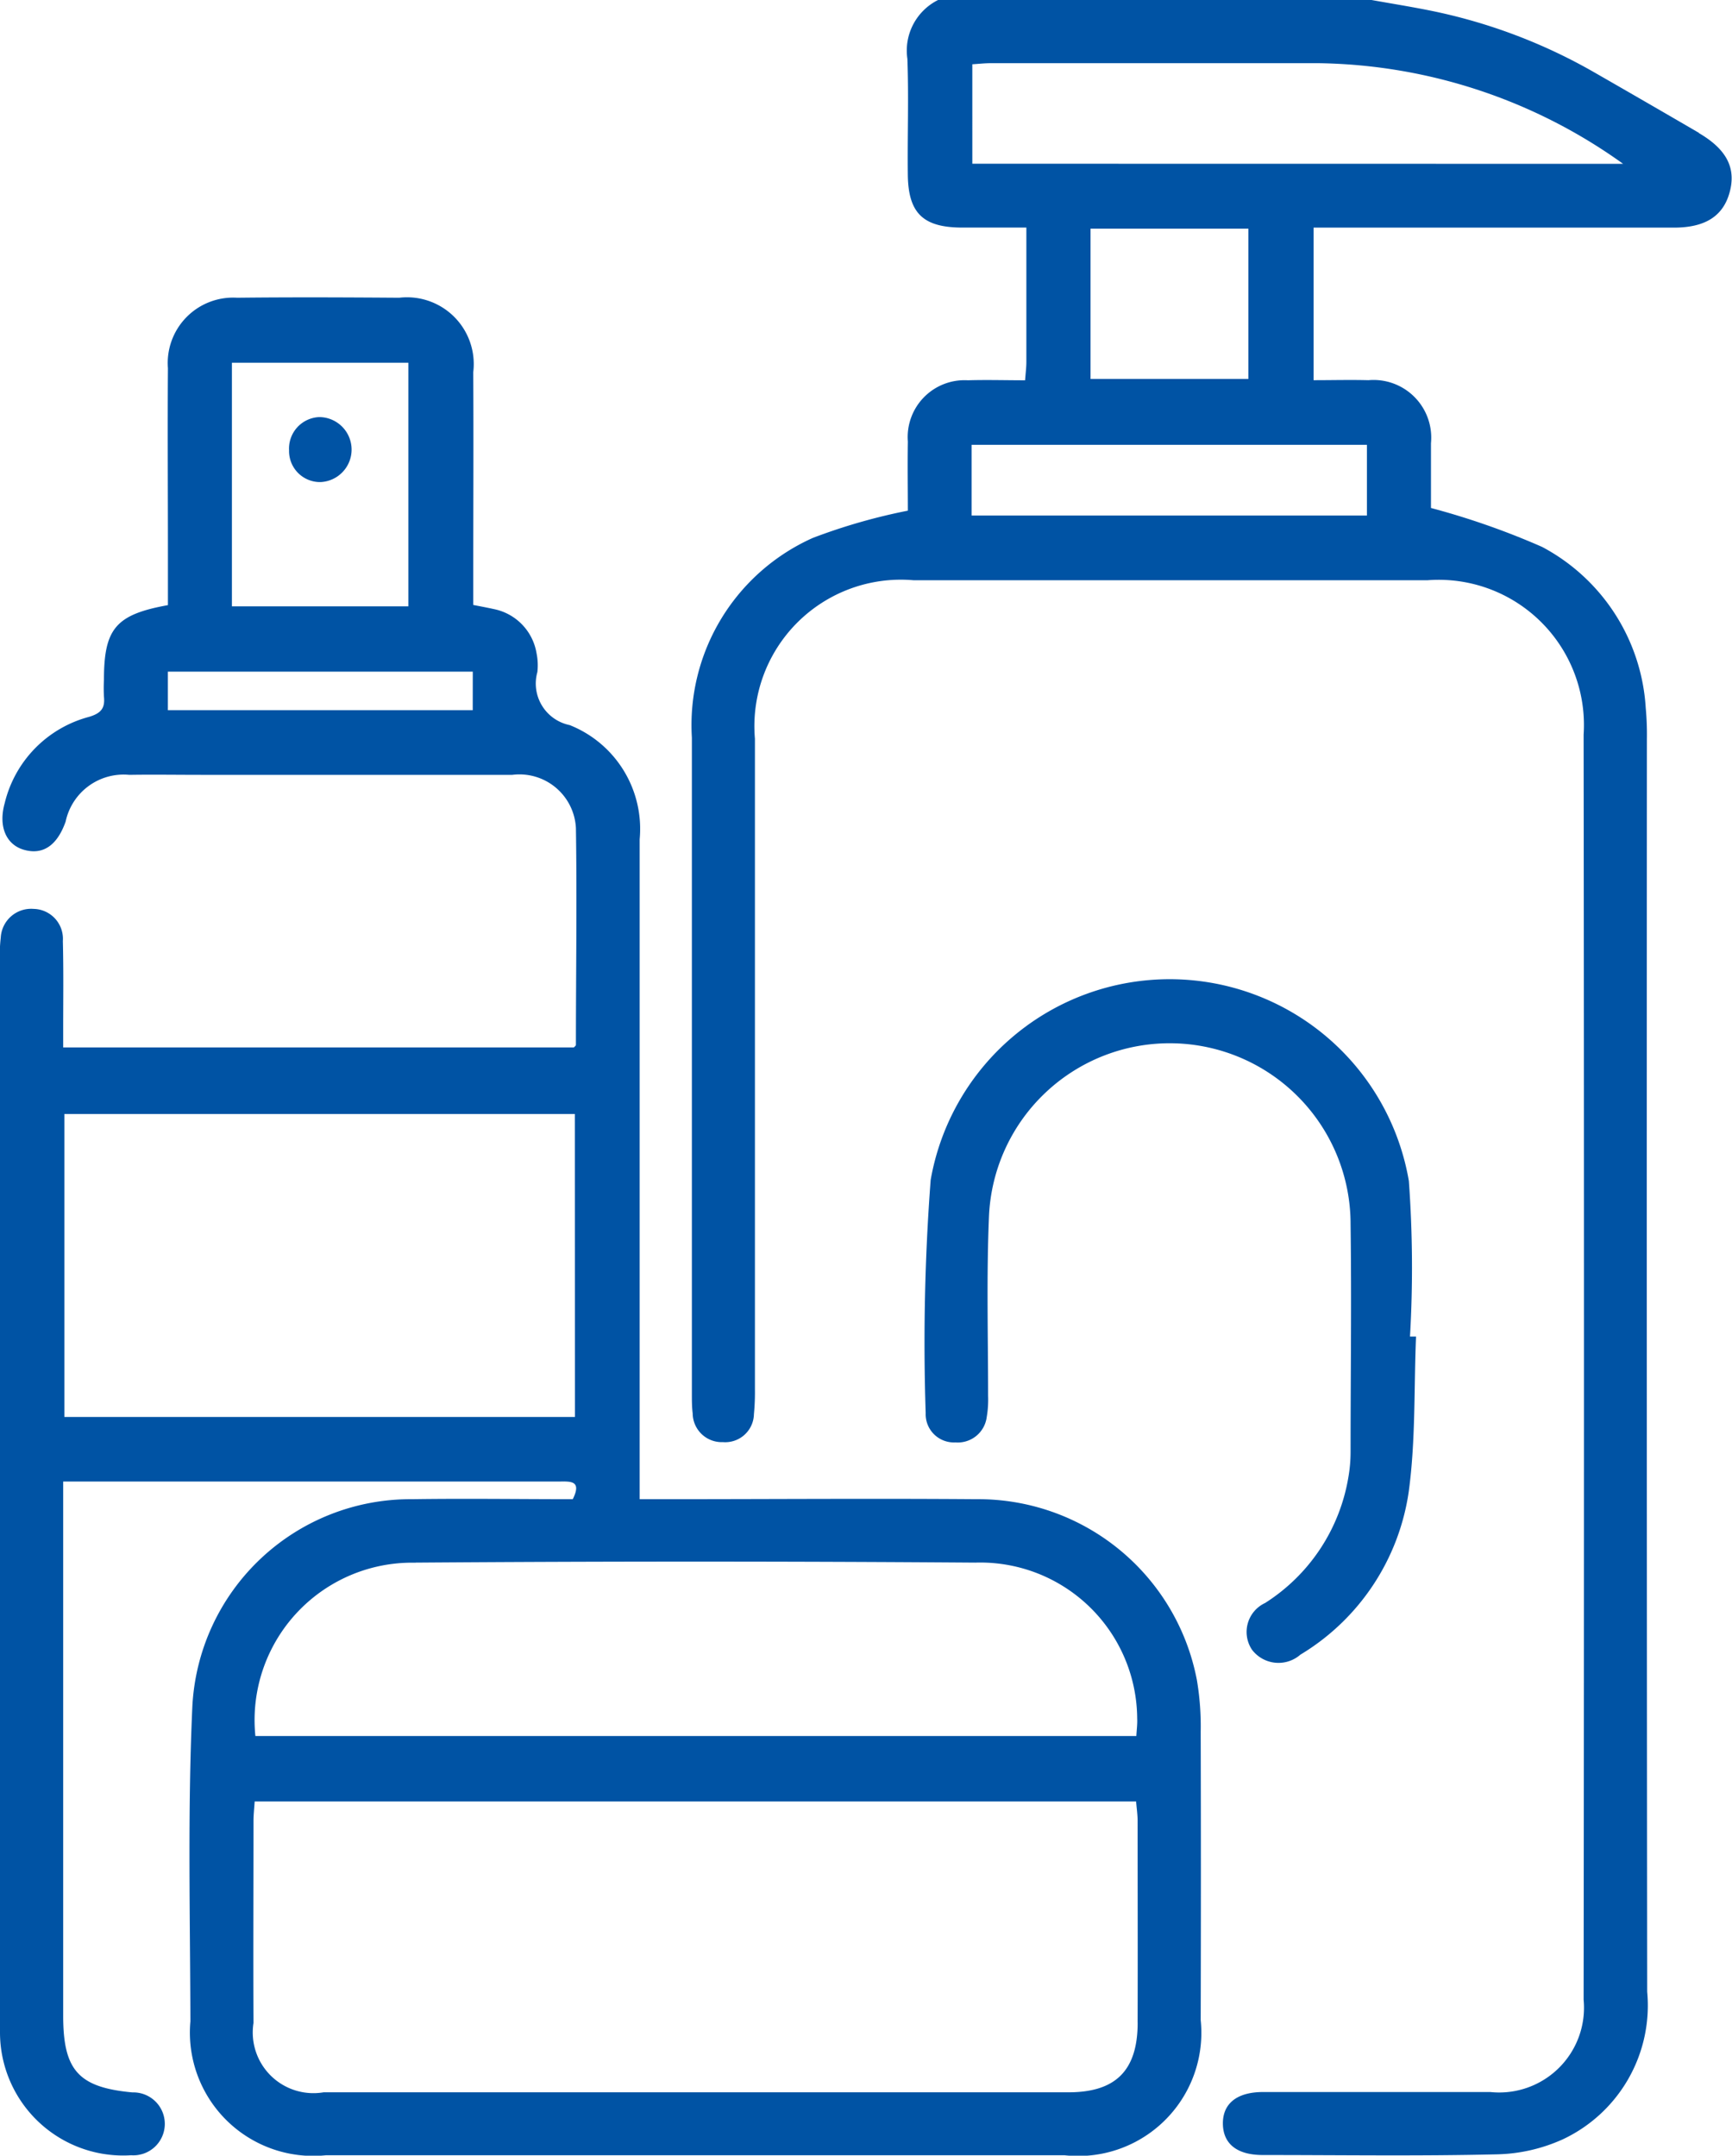 <?xml version="1.0" encoding="UTF-8"?>
<svg xmlns="http://www.w3.org/2000/svg" xmlns:xlink="http://www.w3.org/1999/xlink" id="Group_952" data-name="Group 952" width="36.759" height="45.751" viewBox="0 0 36.759 45.751">
  <defs>
    <clipPath id="clip-path">
      <rect id="Rectangle_352" data-name="Rectangle 352" width="36.759" height="45.751" fill="#0053a4"></rect>
    </clipPath>
  </defs>
  <g id="Group_951" data-name="Group 951" clip-path="url(#clip-path)">
    <path id="Path_5426" data-name="Path 5426" d="M152.576,2.822q-1.1-.641-2.2-1.272A11.614,11.614,0,0,0,146.842.219c-.4-.08-.812-.146-1.218-.219h-9.2a1.2,1.2,0,0,0-.651,1.249c.03.818,0,1.638.009,2.457s.324,1.12,1.146,1.124c.442,0,.885,0,1.37,0,0,.982,0,1.916,0,2.85,0,.115-.015.231-.027.391-.419,0-.817-.012-1.215,0a1.207,1.207,0,0,0-1.273,1.3c-.008.517,0,1.034,0,1.467a12.461,12.461,0,0,0-2.016.578,4.352,4.352,0,0,0-2.568,4.241q0,6.969,0,13.937c0,.134,0,.268.017.4a.617.617,0,0,0,.643.613.609.609,0,0,0,.657-.595,4.948,4.948,0,0,0,.021-.535q0-6.9,0-13.8a3.109,3.109,0,0,1,3.371-3.362q5.45,0,10.9,0a3.082,3.082,0,0,1,3.317,3.277q.015,13.423,0,26.847a1.8,1.8,0,0,1-1.979,1.961c-1.608,0-3.216,0-4.824,0-.561,0-.863.25-.853.685.01.415.3.651.842.652,1.653,0,3.306.025,4.958-.014a3.578,3.578,0,0,0,1.418-.321,3.138,3.138,0,0,0,1.787-3.13q-.013-13.289-.006-26.579a6.156,6.156,0,0,0-.025-.669,4.152,4.152,0,0,0-2.2-3.417,16.237,16.237,0,0,0-2.358-.826c0-.368,0-.871,0-1.374a1.224,1.224,0,0,0-1.327-1.338c-.382-.01-.765,0-1.164,0V4.831h.5q3.574,0,7.147,0c.662,0,1.04-.242,1.18-.739.146-.52-.057-.922-.652-1.269m-7.043,8.118h-8.39v-1.5h8.39ZM139.66,4.853h3.35v3.19h-3.35Zm-2.509-1.378V1.364c.132-.008.261-.023.391-.023q3.481,0,6.962,0a11.338,11.338,0,0,1,6.459,2.136Z" transform="translate(-116.515)" fill="#0053a4"></path>
    <path id="Path_5427" data-name="Path 5427" d="M25.4,85.738a4.723,4.723,0,0,0-4.677-3.828c-2.2-.017-4.407,0-6.61,0h-.537V77.372q0-4.734,0-9.468a2.371,2.371,0,0,0-1.485-2.423.9.9,0,0,1-.686-1.126,1.284,1.284,0,0,0-.018-.4,1.147,1.147,0,0,0-.9-.935c-.14-.031-.28-.057-.443-.089v-.517c0-1.474.008-2.948,0-4.422a1.417,1.417,0,0,0-1.57-1.581c-1.146-.008-2.293-.013-3.439,0a1.388,1.388,0,0,0-1.471,1.494c-.009,1.31,0,2.62,0,3.93v1.1c-1.109.2-1.357.5-1.358,1.585a3.485,3.485,0,0,0,0,.357c.026.246-.062.354-.319.43A2.5,2.5,0,0,0,.1,67.137c-.14.5.033.886.413.992.4.112.7-.093.88-.6a1.258,1.258,0,0,1,1.352-.992c.506-.008,1.012,0,1.518,0q3.305,0,6.61,0a1.2,1.2,0,0,1,1.35,1.129c.024,1.533,0,3.066,0,4.6,0,.022-.035.045-.044.056H1.341c0-.15,0-.266,0-.382,0-.625.009-1.251-.007-1.876a.635.635,0,0,0-.618-.682.646.646,0,0,0-.7.609,3.159,3.159,0,0,0-.018.49Q0,81.667,0,92.855c0,.119,0,.238,0,.357a2.614,2.614,0,0,0,2.782,2.622A.668.668,0,1,0,2.81,94.5c-1.142-.106-1.468-.466-1.469-1.621q0-5.4,0-10.808v-.536H11.864c.228,0,.495-.033.292.375-1.127,0-2.272-.017-3.415,0a4.636,4.636,0,0,0-4.66,4.429c-.1,2.214-.045,4.435-.04,6.653a2.618,2.618,0,0,0,2.877,2.842q7.838,0,15.676,0a2.615,2.615,0,0,0,2.889-2.868q.008-3.059,0-6.119a5.9,5.9,0,0,0-.083-1.111M4.922,57.791H8.667v5.17H4.922Zm5.111,7.374H3.563v-.818h6.471Zm2.169,15H1.366V73.734H12.2ZM8.819,83.256q5.938-.044,11.877,0a3.331,3.331,0,0,1,3.439,3.309c.006.115-.01.231-.018.371H5.42a3.342,3.342,0,0,1,3.4-3.678m15.325,9.761c0,1.016-.465,1.478-1.468,1.479q-7.9,0-15.81,0A1.288,1.288,0,0,1,5.38,93.027c-.007-1.429,0-2.858,0-4.288,0-.131.015-.261.025-.414H24.112c.012.147.031.276.032.4,0,1.429.005,2.858,0,4.287" transform="translate(0 -50.092)" fill="#0053a4"></path>
    <path id="Path_5428" data-name="Path 5428" d="M185.7,190.024a5.15,5.15,0,0,0-10.15-.029,45.683,45.683,0,0,0-.106,4.948.6.6,0,0,0,.632.623.619.619,0,0,0,.664-.54,2.175,2.175,0,0,0,.029-.444c0-1.266-.035-2.533.018-3.8a3.839,3.839,0,0,1,7.675.161c.022,1.608,0,3.216,0,4.824a3.116,3.116,0,0,1-.046.533,3.926,3.926,0,0,1-1.768,2.674.678.678,0,0,0-.279.991.706.706,0,0,0,1.027.106,4.846,4.846,0,0,0,2.3-3.458c.148-1.085.11-2.2.155-3.294l-.128,0a25.479,25.479,0,0,0-.024-3.3" transform="translate(-155.798 -164.953)" fill="#0053a4"></path>
    <path id="Path_5429" data-name="Path 5429" d="M55.5,79.108a.669.669,0,0,0-.64.707.657.657,0,0,0,.674.672.69.69,0,0,0-.034-1.379" transform="translate(-48.725 -70.256)" fill="#0053a4"></path>
  </g>
</svg>
